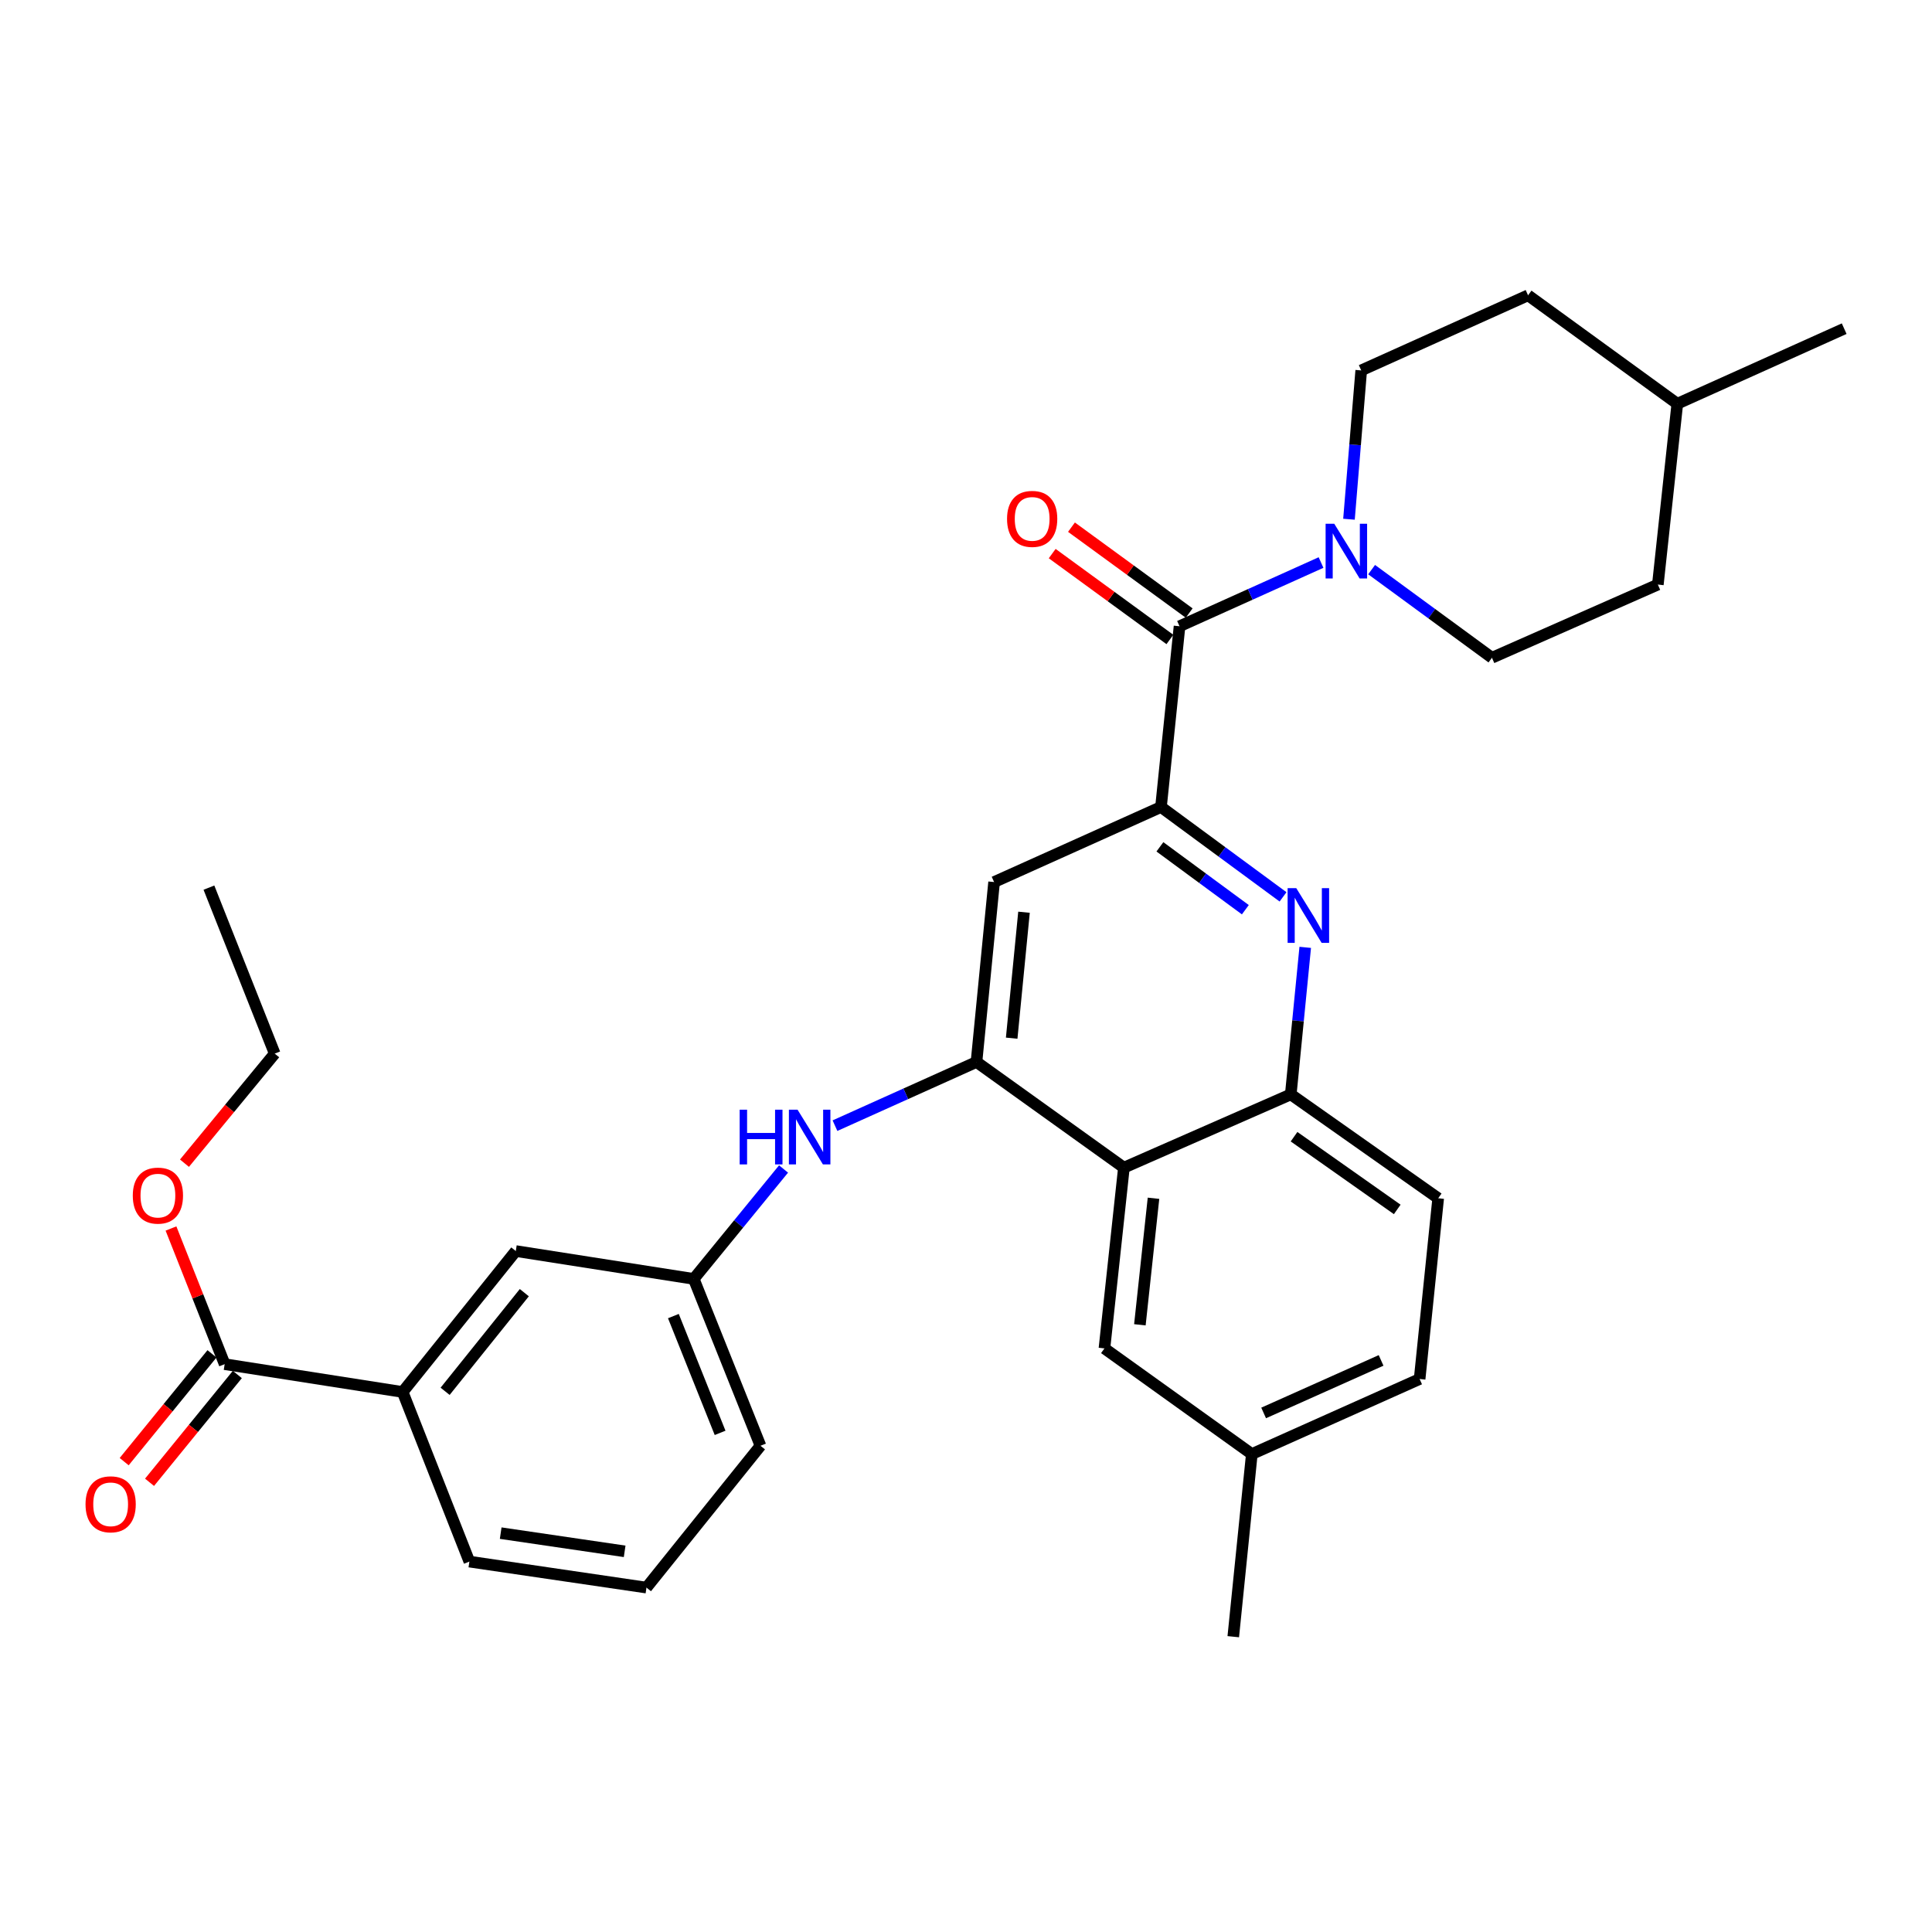 <?xml version='1.0' encoding='iso-8859-1'?>
<svg version='1.1' baseProfile='full'
              xmlns='http://www.w3.org/2000/svg'
                      xmlns:rdkit='http://www.rdkit.org/xml'
                      xmlns:xlink='http://www.w3.org/1999/xlink'
                  xml:space='preserve'
width='1000px' height='1000px' viewBox='0 0 1000 1000'>
<!-- END OF HEADER -->
<rect style='opacity:1.0;fill:#FFFFFF;stroke:none' width='1000' height='1000' x='0' y='0'> </rect>
<path class='bond-0' d='M 600.925,417.708 L 632.512,440.961' style='fill:none;fill-rule:evenodd;stroke:#000000;stroke-width:6px;stroke-linecap:butt;stroke-linejoin:miter;stroke-opacity:1' />
<path class='bond-0' d='M 632.512,440.961 L 664.099,464.214' style='fill:none;fill-rule:evenodd;stroke:#0000FF;stroke-width:6px;stroke-linecap:butt;stroke-linejoin:miter;stroke-opacity:1' />
<path class='bond-0' d='M 600.365,438.317 L 622.476,454.594' style='fill:none;fill-rule:evenodd;stroke:#000000;stroke-width:6px;stroke-linecap:butt;stroke-linejoin:miter;stroke-opacity:1' />
<path class='bond-0' d='M 622.476,454.594 L 644.587,470.871' style='fill:none;fill-rule:evenodd;stroke:#0000FF;stroke-width:6px;stroke-linecap:butt;stroke-linejoin:miter;stroke-opacity:1' />
<path class='bond-2' d='M 600.925,417.708 L 610.527,324.149' style='fill:none;fill-rule:evenodd;stroke:#000000;stroke-width:6px;stroke-linecap:butt;stroke-linejoin:miter;stroke-opacity:1' />
<path class='bond-5' d='M 600.925,417.708 L 514.542,456.55' style='fill:none;fill-rule:evenodd;stroke:#000000;stroke-width:6px;stroke-linecap:butt;stroke-linejoin:miter;stroke-opacity:1' />
<path class='bond-6' d='M 675.586,490.35 L 671.845,528.402' style='fill:none;fill-rule:evenodd;stroke:#0000FF;stroke-width:6px;stroke-linecap:butt;stroke-linejoin:miter;stroke-opacity:1' />
<path class='bond-6' d='M 671.845,528.402 L 668.103,566.454' style='fill:none;fill-rule:evenodd;stroke:#000000;stroke-width:6px;stroke-linecap:butt;stroke-linejoin:miter;stroke-opacity:1' />
<path class='bond-1' d='M 505.428,549.676 L 514.542,456.55' style='fill:none;fill-rule:evenodd;stroke:#000000;stroke-width:6px;stroke-linecap:butt;stroke-linejoin:miter;stroke-opacity:1' />
<path class='bond-1' d='M 523.644,537.356 L 530.023,472.168' style='fill:none;fill-rule:evenodd;stroke:#000000;stroke-width:6px;stroke-linecap:butt;stroke-linejoin:miter;stroke-opacity:1' />
<path class='bond-3' d='M 505.428,549.676 L 581.73,604.375' style='fill:none;fill-rule:evenodd;stroke:#000000;stroke-width:6px;stroke-linecap:butt;stroke-linejoin:miter;stroke-opacity:1' />
<path class='bond-7' d='M 505.428,549.676 L 468.805,566.157' style='fill:none;fill-rule:evenodd;stroke:#000000;stroke-width:6px;stroke-linecap:butt;stroke-linejoin:miter;stroke-opacity:1' />
<path class='bond-7' d='M 468.805,566.157 L 432.181,582.638' style='fill:none;fill-rule:evenodd;stroke:#0000FF;stroke-width:6px;stroke-linecap:butt;stroke-linejoin:miter;stroke-opacity:1' />
<path class='bond-4' d='M 610.527,324.149 L 647.146,307.656' style='fill:none;fill-rule:evenodd;stroke:#000000;stroke-width:6px;stroke-linecap:butt;stroke-linejoin:miter;stroke-opacity:1' />
<path class='bond-4' d='M 647.146,307.656 L 683.765,291.164' style='fill:none;fill-rule:evenodd;stroke:#0000FF;stroke-width:6px;stroke-linecap:butt;stroke-linejoin:miter;stroke-opacity:1' />
<path class='bond-11' d='M 615.516,317.311 L 585.055,295.086' style='fill:none;fill-rule:evenodd;stroke:#000000;stroke-width:6px;stroke-linecap:butt;stroke-linejoin:miter;stroke-opacity:1' />
<path class='bond-11' d='M 585.055,295.086 L 554.594,272.861' style='fill:none;fill-rule:evenodd;stroke:#FF0000;stroke-width:6px;stroke-linecap:butt;stroke-linejoin:miter;stroke-opacity:1' />
<path class='bond-11' d='M 605.538,330.987 L 575.077,308.762' style='fill:none;fill-rule:evenodd;stroke:#000000;stroke-width:6px;stroke-linecap:butt;stroke-linejoin:miter;stroke-opacity:1' />
<path class='bond-11' d='M 575.077,308.762 L 544.616,286.537' style='fill:none;fill-rule:evenodd;stroke:#FF0000;stroke-width:6px;stroke-linecap:butt;stroke-linejoin:miter;stroke-opacity:1' />
<path class='bond-10' d='M 581.73,604.375 L 571.657,697.933' style='fill:none;fill-rule:evenodd;stroke:#000000;stroke-width:6px;stroke-linecap:butt;stroke-linejoin:miter;stroke-opacity:1' />
<path class='bond-10' d='M 597.05,620.22 L 589.999,685.712' style='fill:none;fill-rule:evenodd;stroke:#000000;stroke-width:6px;stroke-linecap:butt;stroke-linejoin:miter;stroke-opacity:1' />
<path class='bond-31' d='M 581.73,604.375 L 668.103,566.454' style='fill:none;fill-rule:evenodd;stroke:#000000;stroke-width:6px;stroke-linecap:butt;stroke-linejoin:miter;stroke-opacity:1' />
<path class='bond-14' d='M 698.23,268.754 L 701.398,230.237' style='fill:none;fill-rule:evenodd;stroke:#0000FF;stroke-width:6px;stroke-linecap:butt;stroke-linejoin:miter;stroke-opacity:1' />
<path class='bond-14' d='M 701.398,230.237 L 704.566,191.72' style='fill:none;fill-rule:evenodd;stroke:#000000;stroke-width:6px;stroke-linecap:butt;stroke-linejoin:miter;stroke-opacity:1' />
<path class='bond-15' d='M 709.948,294.837 L 741.091,317.647' style='fill:none;fill-rule:evenodd;stroke:#0000FF;stroke-width:6px;stroke-linecap:butt;stroke-linejoin:miter;stroke-opacity:1' />
<path class='bond-15' d='M 741.091,317.647 L 772.233,340.457' style='fill:none;fill-rule:evenodd;stroke:#000000;stroke-width:6px;stroke-linecap:butt;stroke-linejoin:miter;stroke-opacity:1' />
<path class='bond-17' d='M 668.103,566.454 L 744.405,620.222' style='fill:none;fill-rule:evenodd;stroke:#000000;stroke-width:6px;stroke-linecap:butt;stroke-linejoin:miter;stroke-opacity:1' />
<path class='bond-17' d='M 669.797,588.357 L 723.208,625.995' style='fill:none;fill-rule:evenodd;stroke:#000000;stroke-width:6px;stroke-linecap:butt;stroke-linejoin:miter;stroke-opacity:1' />
<path class='bond-12' d='M 405.567,605.067 L 382.324,633.514' style='fill:none;fill-rule:evenodd;stroke:#0000FF;stroke-width:6px;stroke-linecap:butt;stroke-linejoin:miter;stroke-opacity:1' />
<path class='bond-12' d='M 382.324,633.514 L 359.08,661.96' style='fill:none;fill-rule:evenodd;stroke:#000000;stroke-width:6px;stroke-linecap:butt;stroke-linejoin:miter;stroke-opacity:1' />
<path class='bond-8' d='M 116.286,706.087 L 208.406,720.486' style='fill:none;fill-rule:evenodd;stroke:#000000;stroke-width:6px;stroke-linecap:butt;stroke-linejoin:miter;stroke-opacity:1' />
<path class='bond-16' d='M 109.723,700.742 L 86.999,728.641' style='fill:none;fill-rule:evenodd;stroke:#000000;stroke-width:6px;stroke-linecap:butt;stroke-linejoin:miter;stroke-opacity:1' />
<path class='bond-16' d='M 86.999,728.641 L 64.275,756.54' style='fill:none;fill-rule:evenodd;stroke:#FF0000;stroke-width:6px;stroke-linecap:butt;stroke-linejoin:miter;stroke-opacity:1' />
<path class='bond-16' d='M 122.849,711.433 L 100.124,739.332' style='fill:none;fill-rule:evenodd;stroke:#000000;stroke-width:6px;stroke-linecap:butt;stroke-linejoin:miter;stroke-opacity:1' />
<path class='bond-16' d='M 100.124,739.332 L 77.4,767.231' style='fill:none;fill-rule:evenodd;stroke:#FF0000;stroke-width:6px;stroke-linecap:butt;stroke-linejoin:miter;stroke-opacity:1' />
<path class='bond-19' d='M 116.286,706.087 L 102.394,670.98' style='fill:none;fill-rule:evenodd;stroke:#000000;stroke-width:6px;stroke-linecap:butt;stroke-linejoin:miter;stroke-opacity:1' />
<path class='bond-19' d='M 102.394,670.98 L 88.502,635.872' style='fill:none;fill-rule:evenodd;stroke:#FF0000;stroke-width:6px;stroke-linecap:butt;stroke-linejoin:miter;stroke-opacity:1' />
<path class='bond-9' d='M 208.406,720.486 L 266.97,647.543' style='fill:none;fill-rule:evenodd;stroke:#000000;stroke-width:6px;stroke-linecap:butt;stroke-linejoin:miter;stroke-opacity:1' />
<path class='bond-9' d='M 230.391,720.143 L 271.386,669.082' style='fill:none;fill-rule:evenodd;stroke:#000000;stroke-width:6px;stroke-linecap:butt;stroke-linejoin:miter;stroke-opacity:1' />
<path class='bond-34' d='M 208.406,720.486 L 242.95,808.28' style='fill:none;fill-rule:evenodd;stroke:#000000;stroke-width:6px;stroke-linecap:butt;stroke-linejoin:miter;stroke-opacity:1' />
<path class='bond-18' d='M 571.657,697.933 L 647.939,752.622' style='fill:none;fill-rule:evenodd;stroke:#000000;stroke-width:6px;stroke-linecap:butt;stroke-linejoin:miter;stroke-opacity:1' />
<path class='bond-13' d='M 359.08,661.96 L 266.97,647.543' style='fill:none;fill-rule:evenodd;stroke:#000000;stroke-width:6px;stroke-linecap:butt;stroke-linejoin:miter;stroke-opacity:1' />
<path class='bond-26' d='M 359.08,661.96 L 393.624,748.324' style='fill:none;fill-rule:evenodd;stroke:#000000;stroke-width:6px;stroke-linecap:butt;stroke-linejoin:miter;stroke-opacity:1' />
<path class='bond-26' d='M 348.544,681.202 L 372.725,741.657' style='fill:none;fill-rule:evenodd;stroke:#000000;stroke-width:6px;stroke-linecap:butt;stroke-linejoin:miter;stroke-opacity:1' />
<path class='bond-22' d='M 704.566,191.72 L 790.921,152.85' style='fill:none;fill-rule:evenodd;stroke:#000000;stroke-width:6px;stroke-linecap:butt;stroke-linejoin:miter;stroke-opacity:1' />
<path class='bond-21' d='M 772.233,340.457 L 858.099,302.574' style='fill:none;fill-rule:evenodd;stroke:#000000;stroke-width:6px;stroke-linecap:butt;stroke-linejoin:miter;stroke-opacity:1' />
<path class='bond-20' d='M 744.405,620.222 L 734.793,713.771' style='fill:none;fill-rule:evenodd;stroke:#000000;stroke-width:6px;stroke-linecap:butt;stroke-linejoin:miter;stroke-opacity:1' />
<path class='bond-28' d='M 647.939,752.622 L 638.337,847.15' style='fill:none;fill-rule:evenodd;stroke:#000000;stroke-width:6px;stroke-linecap:butt;stroke-linejoin:miter;stroke-opacity:1' />
<path class='bond-32' d='M 647.939,752.622 L 734.793,713.771' style='fill:none;fill-rule:evenodd;stroke:#000000;stroke-width:6px;stroke-linecap:butt;stroke-linejoin:miter;stroke-opacity:1' />
<path class='bond-32' d='M 654.055,731.342 L 714.852,704.146' style='fill:none;fill-rule:evenodd;stroke:#000000;stroke-width:6px;stroke-linecap:butt;stroke-linejoin:miter;stroke-opacity:1' />
<path class='bond-27' d='M 95.483,602.066 L 118.835,573.708' style='fill:none;fill-rule:evenodd;stroke:#FF0000;stroke-width:6px;stroke-linecap:butt;stroke-linejoin:miter;stroke-opacity:1' />
<path class='bond-27' d='M 118.835,573.708 L 142.187,545.35' style='fill:none;fill-rule:evenodd;stroke:#000000;stroke-width:6px;stroke-linecap:butt;stroke-linejoin:miter;stroke-opacity:1' />
<path class='bond-23' d='M 858.099,302.574 L 868.172,208.978' style='fill:none;fill-rule:evenodd;stroke:#000000;stroke-width:6px;stroke-linecap:butt;stroke-linejoin:miter;stroke-opacity:1' />
<path class='bond-33' d='M 790.921,152.85 L 868.172,208.978' style='fill:none;fill-rule:evenodd;stroke:#000000;stroke-width:6px;stroke-linecap:butt;stroke-linejoin:miter;stroke-opacity:1' />
<path class='bond-29' d='M 868.172,208.978 L 954.545,170.117' style='fill:none;fill-rule:evenodd;stroke:#000000;stroke-width:6px;stroke-linecap:butt;stroke-linejoin:miter;stroke-opacity:1' />
<path class='bond-24' d='M 242.95,808.28 L 334.609,821.738' style='fill:none;fill-rule:evenodd;stroke:#000000;stroke-width:6px;stroke-linecap:butt;stroke-linejoin:miter;stroke-opacity:1' />
<path class='bond-24' d='M 259.158,793.55 L 323.319,802.971' style='fill:none;fill-rule:evenodd;stroke:#000000;stroke-width:6px;stroke-linecap:butt;stroke-linejoin:miter;stroke-opacity:1' />
<path class='bond-25' d='M 334.609,821.738 L 393.624,748.324' style='fill:none;fill-rule:evenodd;stroke:#000000;stroke-width:6px;stroke-linecap:butt;stroke-linejoin:miter;stroke-opacity:1' />
<path class='bond-30' d='M 142.187,545.35 L 108.141,459.437' style='fill:none;fill-rule:evenodd;stroke:#000000;stroke-width:6px;stroke-linecap:butt;stroke-linejoin:miter;stroke-opacity:1' />
<path  class='atom-1' d='M 670.947 459.704
L 680.227 474.704
Q 681.147 476.184, 682.627 478.864
Q 684.107 481.544, 684.187 481.704
L 684.187 459.704
L 687.947 459.704
L 687.947 488.024
L 684.067 488.024
L 674.107 471.624
Q 672.947 469.704, 671.707 467.504
Q 670.507 465.304, 670.147 464.624
L 670.147 488.024
L 666.467 488.024
L 666.467 459.704
L 670.947 459.704
' fill='#0000FF'/>
<path  class='atom-5' d='M 690.613 271.1
L 699.893 286.1
Q 700.813 287.58, 702.293 290.26
Q 703.773 292.94, 703.853 293.1
L 703.853 271.1
L 707.613 271.1
L 707.613 299.42
L 703.733 299.42
L 693.773 283.02
Q 692.613 281.1, 691.373 278.9
Q 690.173 276.7, 689.813 276.02
L 689.813 299.42
L 686.133 299.42
L 686.133 271.1
L 690.613 271.1
' fill='#0000FF'/>
<path  class='atom-8' d='M 382.854 574.377
L 386.694 574.377
L 386.694 586.417
L 401.174 586.417
L 401.174 574.377
L 405.014 574.377
L 405.014 602.697
L 401.174 602.697
L 401.174 589.617
L 386.694 589.617
L 386.694 602.697
L 382.854 602.697
L 382.854 574.377
' fill='#0000FF'/>
<path  class='atom-8' d='M 412.814 574.377
L 422.094 589.377
Q 423.014 590.857, 424.494 593.537
Q 425.974 596.217, 426.054 596.377
L 426.054 574.377
L 429.814 574.377
L 429.814 602.697
L 425.934 602.697
L 415.974 586.297
Q 414.814 584.377, 413.574 582.177
Q 412.374 579.977, 412.014 579.297
L 412.014 602.697
L 408.334 602.697
L 408.334 574.377
L 412.814 574.377
' fill='#0000FF'/>
<path  class='atom-12' d='M 521.245 268.571
Q 521.245 261.771, 524.605 257.971
Q 527.965 254.171, 534.245 254.171
Q 540.525 254.171, 543.885 257.971
Q 547.245 261.771, 547.245 268.571
Q 547.245 275.451, 543.845 279.371
Q 540.445 283.251, 534.245 283.251
Q 528.005 283.251, 524.605 279.371
Q 521.245 275.491, 521.245 268.571
M 534.245 280.051
Q 538.565 280.051, 540.885 277.171
Q 543.245 274.251, 543.245 268.571
Q 543.245 263.011, 540.885 260.211
Q 538.565 257.371, 534.245 257.371
Q 529.925 257.371, 527.565 260.171
Q 525.245 262.971, 525.245 268.571
Q 525.245 274.291, 527.565 277.171
Q 529.925 280.051, 534.245 280.051
' fill='#FF0000'/>
<path  class='atom-17' d='M 44.271 778.622
Q 44.271 771.822, 47.631 768.022
Q 50.991 764.222, 57.271 764.222
Q 63.551 764.222, 66.911 768.022
Q 70.271 771.822, 70.271 778.622
Q 70.271 785.502, 66.871 789.422
Q 63.471 793.302, 57.271 793.302
Q 51.031 793.302, 47.631 789.422
Q 44.271 785.542, 44.271 778.622
M 57.271 790.102
Q 61.591 790.102, 63.911 787.222
Q 66.271 784.302, 66.271 778.622
Q 66.271 773.062, 63.911 770.262
Q 61.591 767.422, 57.271 767.422
Q 52.951 767.422, 50.591 770.222
Q 48.271 773.022, 48.271 778.622
Q 48.271 784.342, 50.591 787.222
Q 52.951 790.102, 57.271 790.102
' fill='#FF0000'/>
<path  class='atom-20' d='M 68.733 618.844
Q 68.733 612.044, 72.093 608.244
Q 75.453 604.444, 81.733 604.444
Q 88.013 604.444, 91.373 608.244
Q 94.733 612.044, 94.733 618.844
Q 94.733 625.724, 91.333 629.644
Q 87.933 633.524, 81.733 633.524
Q 75.493 633.524, 72.093 629.644
Q 68.733 625.764, 68.733 618.844
M 81.733 630.324
Q 86.053 630.324, 88.373 627.444
Q 90.733 624.524, 90.733 618.844
Q 90.733 613.284, 88.373 610.484
Q 86.053 607.644, 81.733 607.644
Q 77.413 607.644, 75.053 610.444
Q 72.733 613.244, 72.733 618.844
Q 72.733 624.564, 75.053 627.444
Q 77.413 630.324, 81.733 630.324
' fill='#FF0000'/>
</svg>
